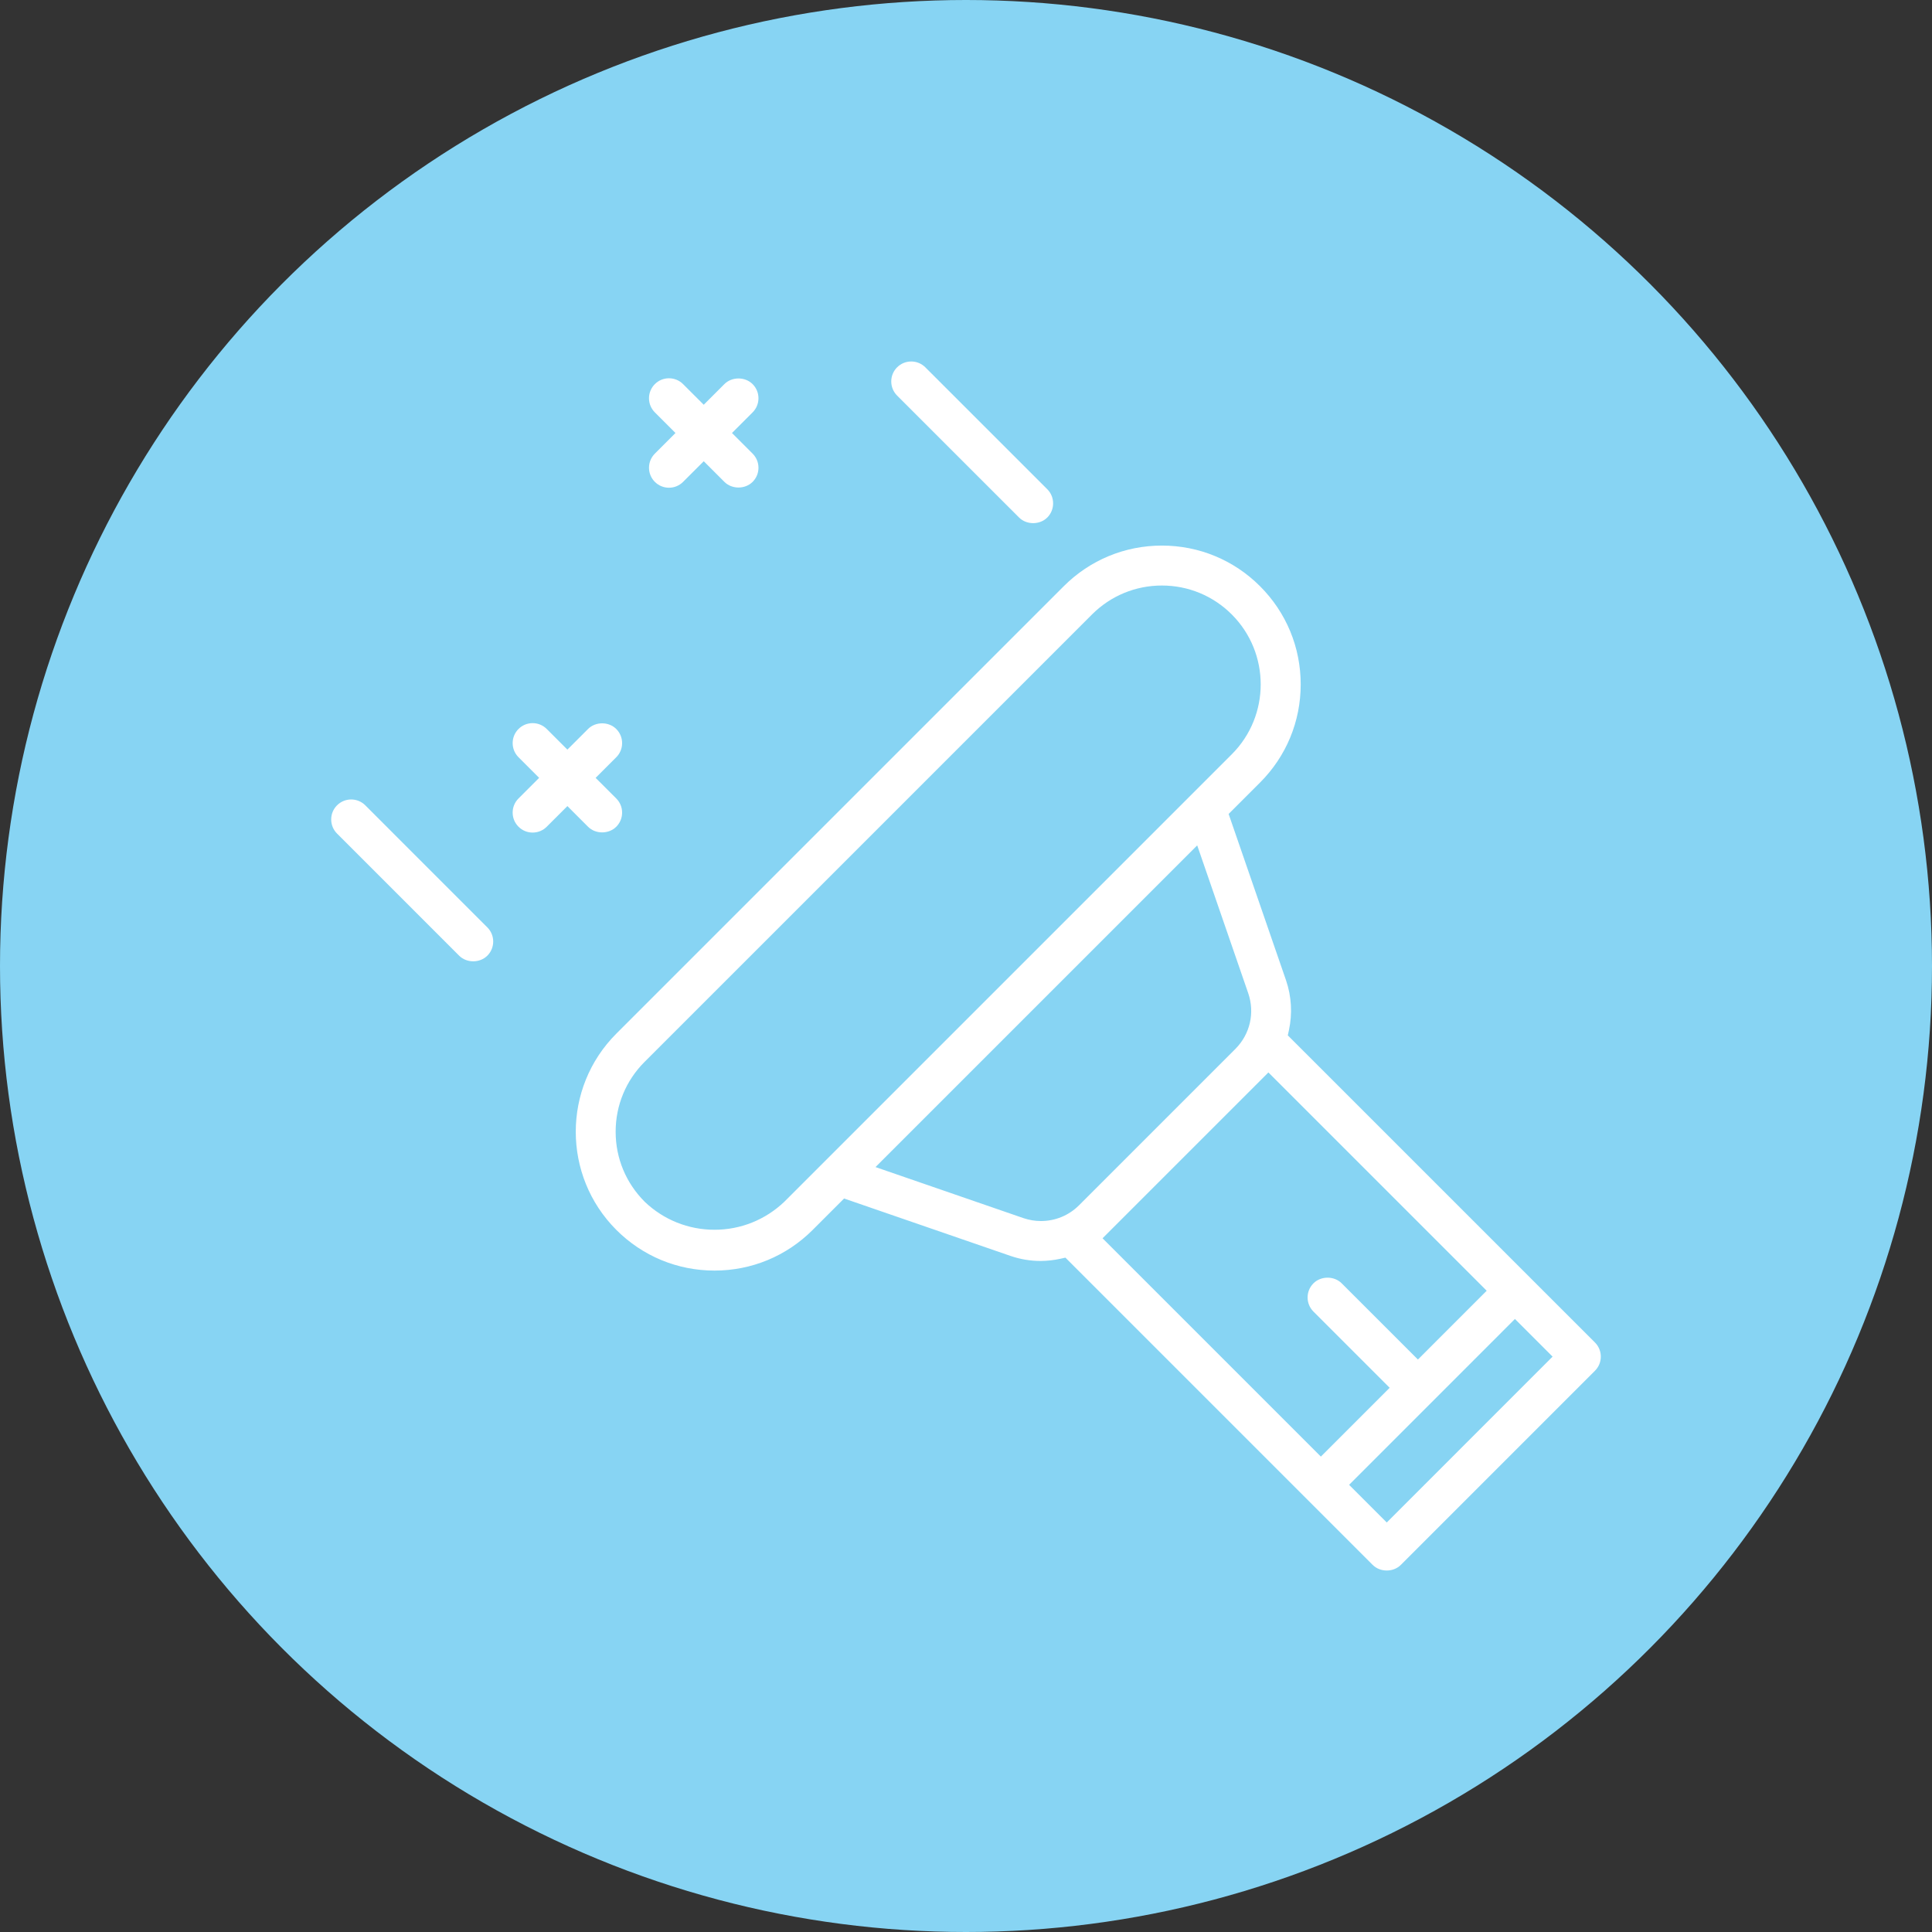 <svg xmlns="http://www.w3.org/2000/svg" xmlns:xlink="http://www.w3.org/1999/xlink" id="Layer_1" x="0px" y="0px" width="200px" height="200px" viewBox="0 0 200 200" xml:space="preserve">
<rect x="0" y="0" width="200" height="200" fill="#333333" stroke="none"/>
<circle fill="#87D4F3" cx="100" cy="100" r="100"></circle>
<g>
	<path fill="#FFFFFF" d="M133.314,107.181l0.115-0.532c0.371-1.716,0.268-3.501-0.298-5.163l-5.944-17.226l3.253-3.252   c2.714-2.714,4.208-6.323,4.208-10.161s-1.495-7.447-4.209-10.161s-6.322-4.208-10.16-4.208s-7.447,1.495-10.161,4.209   l-46.313,46.312c-5.603,5.603-5.603,14.719,0,20.322c2.715,2.714,6.323,4.209,10.161,4.209c3.839,0,7.447-1.495,10.162-4.209   l3.251-3.252l17.229,5.943c1.006,0.347,2.056,0.522,3.119,0.522c0.686-0.005,1.368-0.08,2.031-0.226l0.534-0.117l31.802,31.802   c0.78,0.78,2.142,0.783,2.924,0.001L165.11,141.9c0.794-0.793,0.807-2.076,0.038-2.886L133.314,107.181z M81.203,124.396   c-1.971,1.882-4.535,2.908-7.237,2.908c-2.701,0-5.266-1.026-7.22-2.892c-1.949-1.948-3.015-4.518-3.015-7.252   c-0.001-2.733,1.063-5.303,2.996-7.236l46.314-46.313c1.934-1.933,4.504-2.998,7.237-2.998s5.304,1.064,7.236,2.997   c3.99,3.99,3.991,10.482,0.001,14.473L81.203,124.396z M107.757,126.401c-0.611,0-1.216-0.101-1.797-0.297l-15.329-5.289   l33.303-33.303l5.288,15.324c0.687,2.017,0.184,4.208-1.31,5.722l-16.22,16.222C110.636,125.827,109.24,126.401,107.757,126.401z    M114.135,128.186l17.169-17.167l22.598,22.598l-7.12,7.121l-7.89-7.888c-0.78-0.78-2.143-0.782-2.925,0   c-0.806,0.806-0.806,2.117,0,2.924l7.89,7.889l-7.122,7.123L114.135,128.186z M143.557,157.607l-3.898-3.898l17.167-17.169   l3.898,3.898L143.557,157.607z"></path>
	<path fill="#FFFFFF" d="M60.872,85.583c0.782,0.782,2.144,0.781,2.924,0c0.391-0.391,0.605-0.91,0.605-1.462   s-0.215-1.072-0.605-1.462l-2.136-2.135l2.136-2.135c0.391-0.391,0.605-0.91,0.605-1.462s-0.215-1.071-0.605-1.462   c-0.78-0.781-2.142-0.782-2.924,0L58.736,77.6l-2.137-2.135c-0.391-0.391-0.91-0.606-1.462-0.606c-0.553,0-1.071,0.215-1.462,0.605   s-0.605,0.91-0.605,1.462s0.215,1.072,0.605,1.462l2.136,2.135l-2.136,2.135c-0.391,0.391-0.606,0.91-0.606,1.462   c0,0.552,0.215,1.071,0.605,1.461c0.392,0.392,0.911,0.607,1.463,0.607s1.07-0.215,1.461-0.605l2.138-2.137L60.872,85.583z"></path>
	<path fill="#FFFFFF" d="M69.925,44.824L67.79,46.96c-0.391,0.391-0.605,0.909-0.605,1.461s0.215,1.071,0.604,1.461   c0.392,0.392,0.91,0.607,1.463,0.607c0.552,0,1.07-0.215,1.461-0.605l2.138-2.137l2.136,2.136c0.782,0.781,2.144,0.781,2.924,0   c0.391-0.391,0.605-0.91,0.605-1.462s-0.216-1.07-0.606-1.461l-2.136-2.136l2.136-2.136c0.391-0.391,0.605-0.91,0.605-1.462   s-0.215-1.071-0.605-1.462c-0.78-0.78-2.142-0.782-2.924,0L72.85,41.9l-2.137-2.135c-0.391-0.391-0.909-0.606-1.462-0.606   c-0.552,0-1.071,0.215-1.462,0.606s-0.605,0.91-0.605,1.462s0.215,1.071,0.605,1.462L69.925,44.824z"></path>
	<path fill="#FFFFFF" d="M37.814,83.366c-0.391-0.39-0.91-0.605-1.462-0.605c-0.553,0-1.071,0.215-1.462,0.605   s-0.605,0.91-0.605,1.462S34.5,85.9,34.89,86.291l12.637,12.638c0.78,0.78,2.143,0.781,2.925,0c0.806-0.806,0.806-2.118,0-2.924   L37.814,83.366z"></path>
	<path fill="#FFFFFF" d="M105.507,53.587c0.777,0.764,2.145,0.761,2.92-0.026c0.788-0.8,0.788-2.103,0-2.903L95.791,38.026   c-0.391-0.391-0.91-0.605-1.462-0.605c-0.553,0-1.071,0.215-1.462,0.605s-0.605,0.91-0.605,1.462s0.215,1.071,0.605,1.462   L105.507,53.587z"></path>
</g>
</svg>